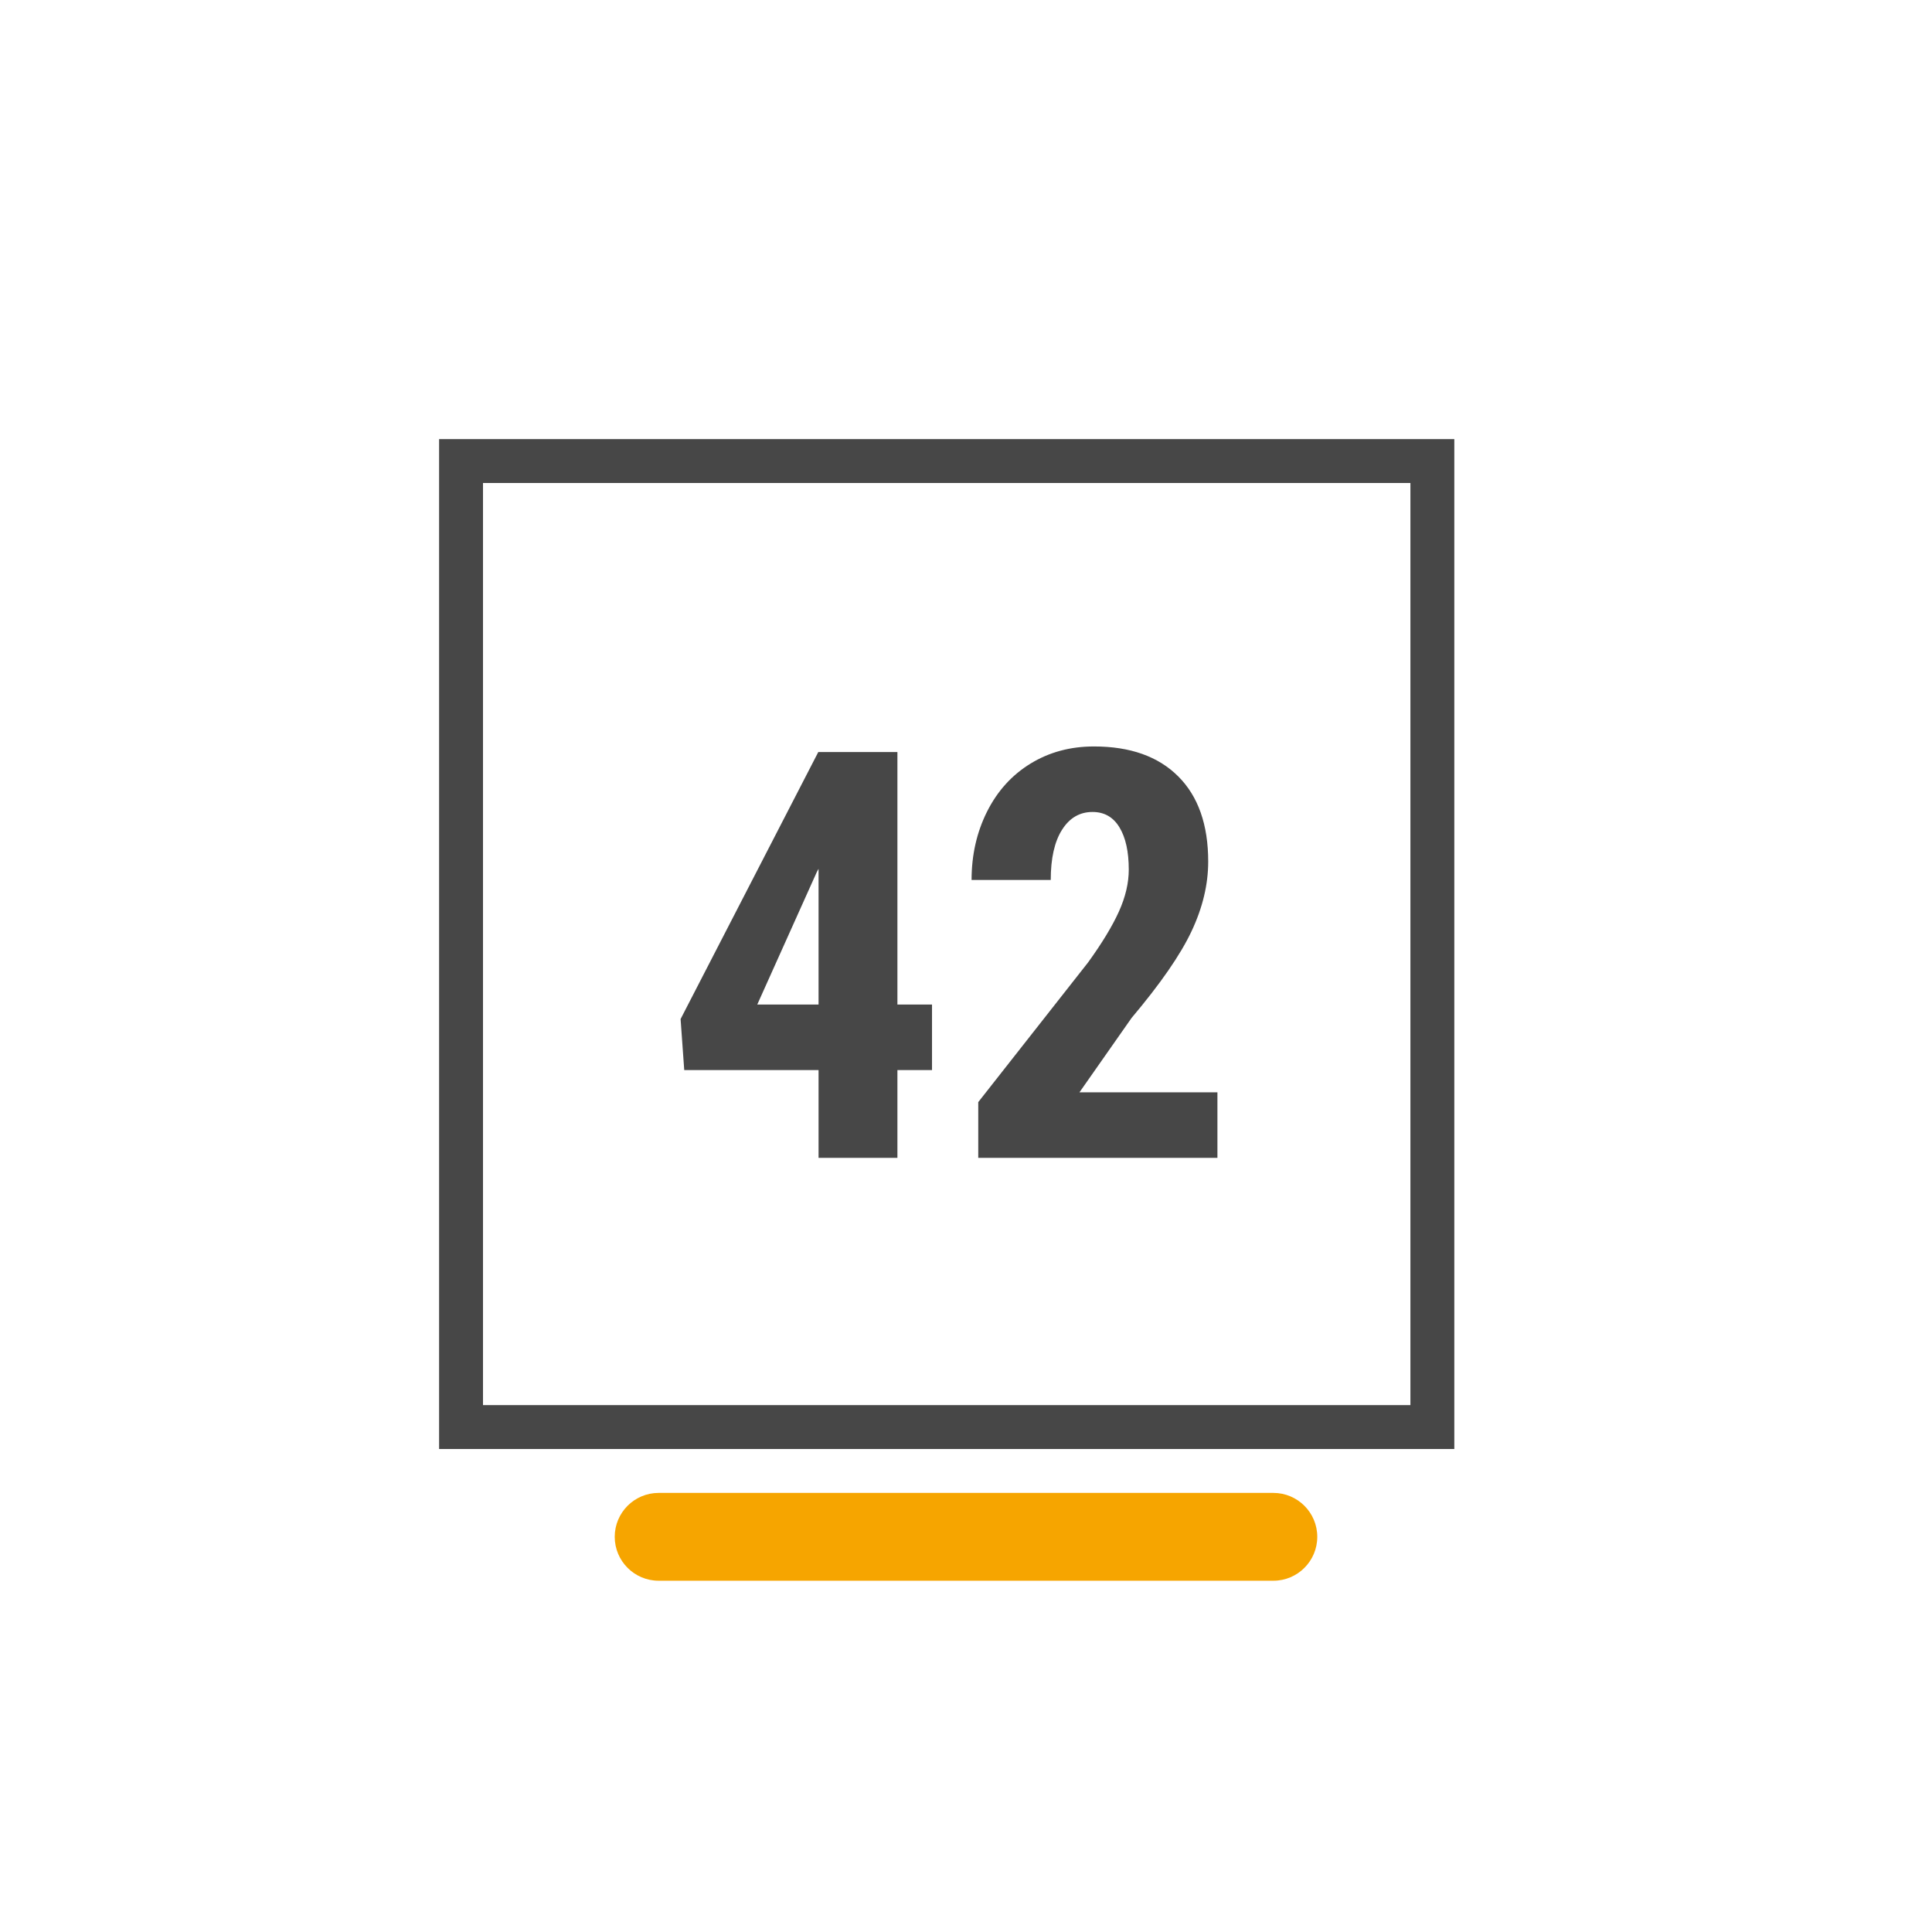 <?xml version="1.0" encoding="UTF-8"?><svg version="1.1" width="44px" height="44px" viewBox="0 0 44.0 44.0" xmlns="http://www.w3.org/2000/svg" xmlns:xlink="http://www.w3.org/1999/xlink"><defs><clipPath id="i0"><path d="M44,0 L44,44 L0,44 L0,0 L44,0 Z"></path></clipPath><clipPath id="i1"><path d="M23.121,-2 L23.121,23 L-2,23 L-2,-2 L23.121,-2 Z M21.121,0 L0,0 L0,21 L21.121,21 L21.121,0 Z"></path></clipPath><clipPath id="i2"><path d="M15,0 C15.552,-1.01453063e-16 16,0.448 16,1 C16,1.552 15.552,2 15,2 L1,2 C0.448,2 6.76353751e-17,1.552 0,1 C-6.76353751e-17,0.448 0.448,1.01453063e-16 1,0 L15,0 Z"></path></clipPath><clipPath id="i3"><path d="M4.938,0 L4.938,5.751 L5.726,5.751 L5.726,7.243 L4.938,7.243 L4.938,9.242 L3.142,9.242 L3.142,7.243 L0.083,7.243 L0,6.081 L3.136,0 L4.938,0 Z M3.142,2.66 L3.104,2.729 L1.746,5.751 L3.142,5.751 L3.142,2.66 Z"></path></clipPath><clipPath id="i4"><path d="M2.787,0 C3.612,0 4.252,0.227 4.707,0.682 C5.162,1.137 5.389,1.784 5.389,2.622 C5.389,3.142 5.263,3.67 5.011,4.205 C4.76,4.741 4.304,5.4 3.644,6.183 L2.457,7.877 L5.599,7.877 L5.599,9.369 L0.152,9.369 L0.152,8.1 L2.653,4.919 C2.971,4.479 3.205,4.093 3.355,3.761 C3.505,3.429 3.58,3.11 3.58,2.806 C3.58,2.395 3.509,2.074 3.367,1.841 C3.226,1.608 3.021,1.492 2.755,1.492 C2.463,1.492 2.231,1.627 2.06,1.898 C1.888,2.169 1.803,2.55 1.803,3.041 L0,3.041 C0,2.473 0.117,1.955 0.352,1.485 C0.587,1.016 0.917,0.651 1.343,0.39 C1.768,0.13 2.249,0 2.787,0 Z"></path></clipPath></defs><g clip-path="url(#i0)"><g transform="translate(11.0 11.0)"><g clip-path="url(#i1)"><polygon points="0,0 21.121,0 21.121,21 0,21 0,0 0,0" stroke="#474747" stroke-width="2" fill="none" stroke-miterlimit="5"></polygon></g><g transform="translate(3.0 23.0)"><g clip-path="url(#i2)"><polygon points="0,0 16,0 16,2 0,2 0,0" stroke="none" fill="#F6A500"></polygon></g></g></g><g transform="translate(15.5 17.0)"><g transform="translate(0.0 0.127)"><g clip-path="url(#i3)"><polygon points="0,0 5.726,0 5.726,9.242 0,9.242 0,0" stroke="none" fill="#474747"></polygon></g></g><g transform="translate(6.627 0.0)"><g clip-path="url(#i4)"><polygon points="0,0 5.599,0 5.599,9.369 0,9.369 0,0" stroke="none" fill="#474747"></polygon></g></g></g></g></svg>
